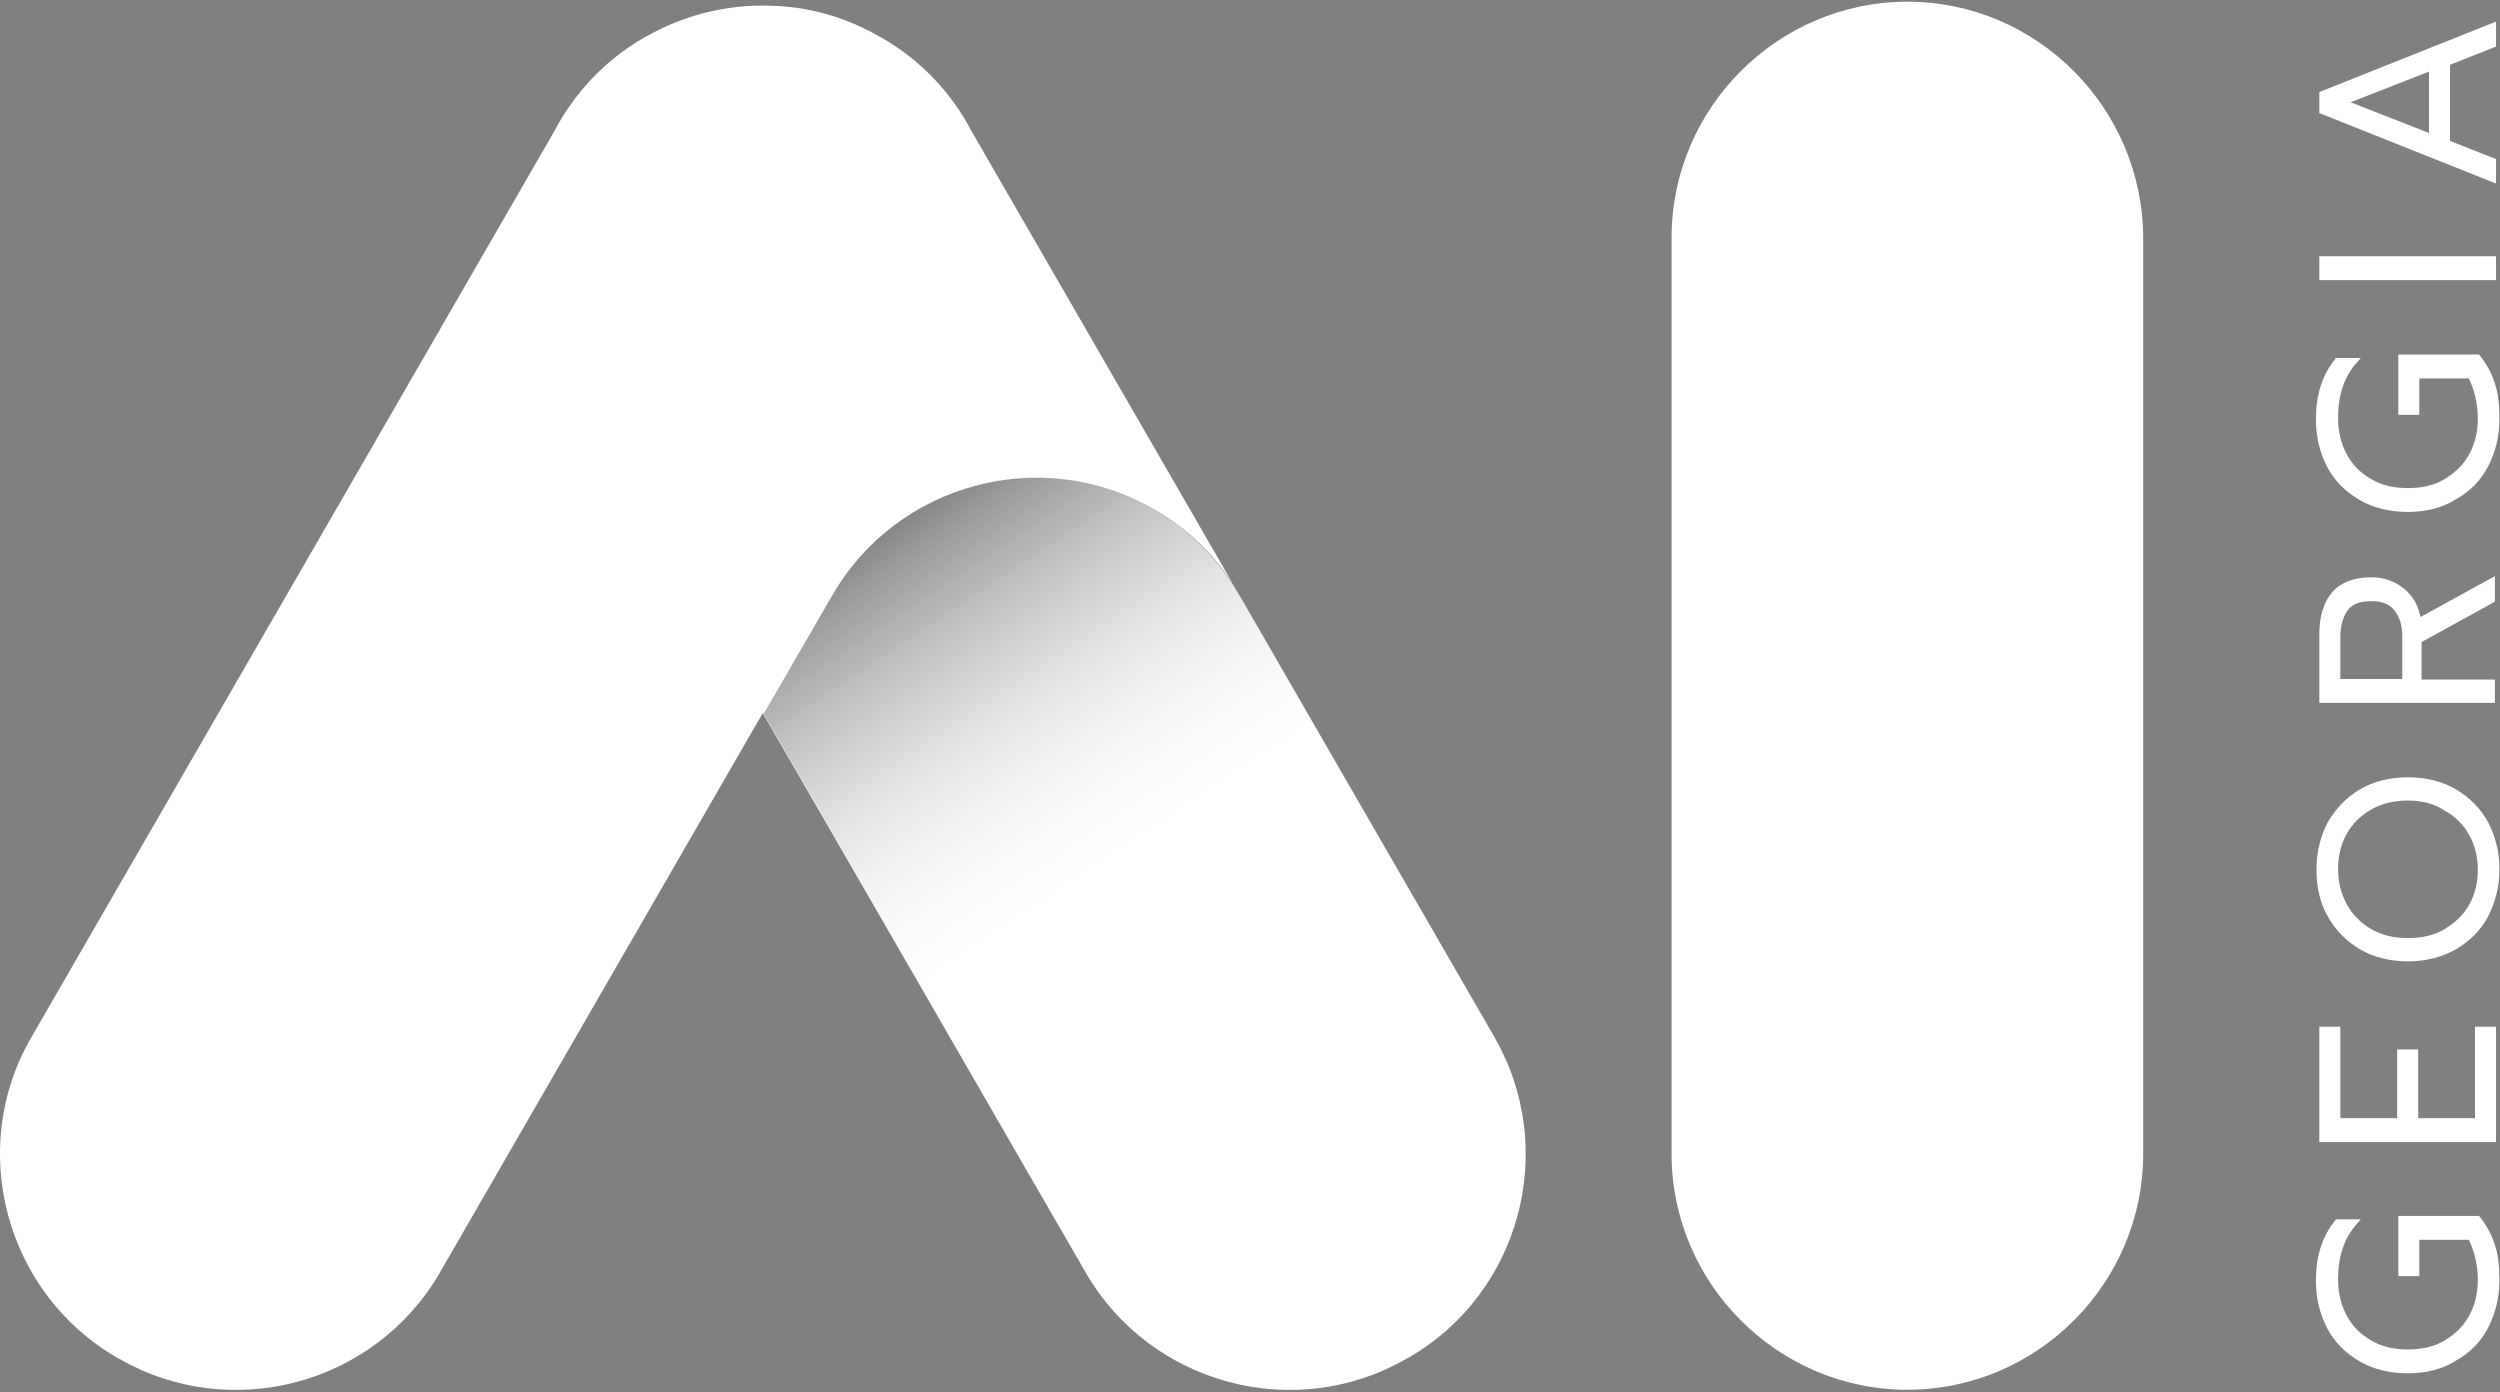 <?xml version="1.0" encoding="utf-8"?>
<!-- Generator: Adobe Illustrator 22.0.1, SVG Export Plug-In . SVG Version: 6.00 Build 0)  -->
<svg version="1.1" id="Layer_1" xmlns="http://www.w3.org/2000/svg" xmlns:xlink="http://www.w3.org/1999/xlink" x="0px" y="0px"
	 viewBox="0 0 440 245" style="enable-background:new 0 0 440 245;" xml:space="preserve">
<rect x="0" y="0" width="440" height="245" fill="#808080" stroke="none"/>
<style type="text/css">
	.st0{fill:#FFFFFF;}
	.st1{fill:url(#SVGID_1_);}
	.st2{opacity:0.39;fill:#FFFFFF;}
</style>
<g>
	<path class="st0" d="M247.8,239l-0.2,0.1c-19.7,11.4-45.1,4.6-56.5-15.1l-8.9-15.4l-47.9-83l12.1-20.9
		c11.4-19.7,36.8-26.5,56.5-15.1l0.2,0.1c5.7,3.3,10.3,7.7,13.7,12.9l2.5,4.2l43.7,75.7C274.4,202.2,267.6,227.7,247.8,239z"/>
	<linearGradient id="SVGID_1_" gradientUnits="userSpaceOnUse" x1="137.617" y1="64.14" x2="206.326" y2="166.766">
		<stop  offset="0" style="stop-color:#010101"/>
		<stop  offset="0.868" style="stop-color:#FFFFFF;stop-opacity:4.054054e-02"/>
	</linearGradient>
	<path class="st1" d="M191.2,224l-8.9-15.4l-47.9-83l12.1-20.9c11.4-19.7,36.8-26.5,56.5-15.1l0.2,0.1c5.7,3.3,10.3,7.7,13.7,12.9
		l2.5,4.2l43.7,75.7"/>
	<path class="st0" d="M335.7,0.3L335.7,0.3c-22.8,0-41.5,18.7-41.5,41.5l0,161.3c0,22.8,18.7,41.5,41.5,41.5h0
		c22.8,0,41.5-18.7,41.5-41.5l0-161.3C377.1,19,358.5,0.3,335.7,0.3z"/>
	<path class="st0" d="M171,23.1c-3.5-6.7-8.9-12.5-15.9-16.5l-0.2-0.1C148.7,2.9,142,1.1,135.3,1c-7.4-0.2-14.9,1.6-21.7,5.5
		l-0.2,0.1c-7,4-12.4,9.9-15.9,16.6l-92,159.4C-5.9,202.2,1,227.7,20.7,239l0.2,0.1c19.7,11.4,45.1,4.6,56.5-15.1l56.9-98.6l0.1,0.2
		l12.1-20.9c11.4-19.7,36.8-26.5,56.5-15.1l0.2,0.1c5.7,3.3,10.3,7.7,13.7,12.9L171,23.1z"/>
	<path class="st2" d="M216.8,102.6l2.5,4.2C218.6,105.4,217.7,104,216.8,102.6z"/>
	<g>
		<g>
			<path class="st0" d="M437.6,233.6c-1.3,2.4-3.1,4.3-5.5,5.6c-2.4,1.4-5.1,2-8.3,2c-3.1,0-5.9-0.7-8.3-2c-2.4-1.4-4.2-3.2-5.5-5.6
				c-1.3-2.4-2-5.1-2-8.2c0-4.2,1.1-7.6,3.3-10.4h3.3c-2.3,2.6-3.5,6-3.5,10.1c0,2.5,0.5,4.6,1.6,6.6c1,1.9,2.5,3.4,4.4,4.5
				c1.9,1.1,4.2,1.6,6.7,1.6c2.6,0,4.8-0.5,6.7-1.6c1.9-1.1,3.4-2.6,4.4-4.5c1-1.9,1.6-4.1,1.6-6.5c0-1.4-0.2-2.8-0.5-4.1
				c-0.3-1.3-0.8-2.4-1.3-3.3h-9.3v6.4h-2.9v-9.7h13.6c1.2,1.4,2,3,2.6,4.8c0.5,1.8,0.8,3.8,0.8,6.1
				C439.5,228.4,438.9,231.2,437.6,233.6z"/>
			<path class="st0" d="M423.8,241.7c-3.2,0-6.1-0.7-8.5-2.1c-2.4-1.4-4.4-3.3-5.7-5.8c-1.3-2.5-2-5.3-2-8.4c0-4.3,1.1-7.8,3.4-10.6
				l0.1-0.2h4.4l-0.6,0.7c-2.3,2.5-3.4,5.8-3.4,9.8c0,2.4,0.5,4.5,1.5,6.4c1,1.9,2.4,3.3,4.3,4.4c1.8,1.1,4,1.6,6.5,1.6
				c2.5,0,4.7-0.5,6.5-1.6c1.8-1.1,3.3-2.5,4.3-4.4c1-1.8,1.5-4,1.5-6.3c0-1.4-0.2-2.7-0.5-4c-0.3-1.2-0.7-2.2-1.1-3h-8.7v6.4h-3.7
				V214h14.2l0.1,0.1c1.2,1.5,2.1,3.1,2.7,5c0.6,1.8,0.8,3.9,0.8,6.2c0,3.1-0.7,5.9-2,8.4c-1.3,2.5-3.2,4.4-5.7,5.8
				C429.8,241,427,241.7,423.8,241.7z M411.5,215.4c-2,2.6-3.1,6-3.1,10c0,3,0.6,5.7,1.9,8c1.3,2.3,3.1,4.2,5.4,5.5
				c2.3,1.3,5,2,8.1,2c3.1,0,5.8-0.7,8.1-2c2.3-1.3,4.1-3.2,5.4-5.5l0,0c1.3-2.3,1.9-5,1.9-8c0-2.2-0.3-4.2-0.8-6
				c-0.5-1.7-1.3-3.2-2.4-4.5h-13v8.9h2v-6.4h9.9l0.1,0.2c0.6,0.9,1,2,1.4,3.4c0.3,1.4,0.5,2.8,0.5,4.2c0,2.5-0.5,4.7-1.6,6.7
				c-1.1,2-2.6,3.6-4.6,4.7c-2,1.1-4.3,1.7-6.9,1.7s-5-0.6-6.9-1.7c-2-1.1-3.5-2.7-4.6-4.7c-1.1-2-1.6-4.3-1.6-6.8
				c0-3.9,1-7.1,3-9.7H411.5z"/>
		</g>
		<g>
			<path class="st0" d="M408.6,200.6v-19.5h2.9v16.1h10.8v-12.1h2.9v12.1H436v-16.1h2.9v19.5H408.6z"/>
			<path class="st0" d="M439.3,201h-31.1v-20.3h3.7v16.1h10v-12.1h3.7v12.1h10v-16.1h3.7V201z M409,200.2h29.4v-18.6h-2v16.1h-11.7
				v-12.1h-2v12.1h-11.6v-16.1h-2V200.2z"/>
		</g>
		<g>
			<path class="st0" d="M437.5,161c-1.3,2.4-3.2,4.3-5.6,5.7c-2.4,1.4-5.1,2.1-8.2,2.1c-3.1,0-5.8-0.7-8.2-2.1
				c-2.4-1.4-4.3-3.3-5.6-5.7c-1.3-2.4-2-5.1-2-8.1c0-3,0.7-5.7,2-8.1c1.3-2.4,3.2-4.3,5.6-5.7c2.4-1.4,5.1-2.1,8.2-2.1
				c3.1,0,5.8,0.7,8.2,2.1c2.4,1.4,4.2,3.3,5.6,5.7c1.3,2.4,2,5.1,2,8.1C439.5,155.9,438.9,158.6,437.5,161z M434.9,146.6
				c-1-1.9-2.5-3.4-4.4-4.5c-1.9-1.1-4.2-1.6-6.7-1.6c-2.5,0-4.8,0.5-6.7,1.6c-1.9,1.1-3.4,2.6-4.5,4.5c-1.1,1.9-1.6,4-1.6,6.3
				c0,2.3,0.5,4.5,1.6,6.4c1,1.9,2.5,3.4,4.5,4.5c1.9,1.1,4.2,1.7,6.7,1.7c2.6,0,4.8-0.5,6.7-1.6c1.9-1.1,3.4-2.6,4.4-4.5
				c1-1.9,1.6-4,1.6-6.3C436.5,150.6,436,148.5,434.9,146.6z"/>
			<path class="st0" d="M423.8,169.2c-3.1,0-6-0.7-8.4-2.1c-2.4-1.4-4.4-3.4-5.7-5.8c-1.4-2.4-2-5.2-2-8.3c0-3.1,0.7-5.8,2-8.3
				c1.4-2.4,3.3-4.4,5.7-5.8c2.4-1.4,5.3-2.1,8.4-2.1c3.1,0,6,0.7,8.4,2.1c2.4,1.4,4.4,3.4,5.7,5.8c1.3,2.5,2,5.2,2,8.3
				c0,3-0.7,5.8-2,8.3l0,0c-1.3,2.5-3.3,4.4-5.7,5.8C429.7,168.5,426.9,169.2,423.8,169.2z M423.8,137.5c-3,0-5.7,0.7-8,2
				c-2.3,1.3-4.1,3.2-5.4,5.5c-1.3,2.3-1.9,5-1.9,7.9c0,2.9,0.7,5.6,1.9,7.9c1.3,2.3,3.1,4.2,5.4,5.5c2.3,1.3,5,2,8,2s5.7-0.7,8-2
				c2.3-1.3,4.1-3.2,5.4-5.5l0,0c1.3-2.3,1.9-5,1.9-7.9c0-2.9-0.6-5.5-1.9-7.9c-1.3-2.3-3.1-4.2-5.4-5.5
				C429.5,138.2,426.8,137.5,423.8,137.5z M423.8,165.8c-2.6,0-4.9-0.6-6.9-1.7c-2-1.1-3.5-2.7-4.6-4.7c-1.1-2-1.6-4.2-1.6-6.6
				c0-2.4,0.5-4.6,1.6-6.5c1.1-1.9,2.6-3.5,4.6-4.6c2-1.1,4.3-1.7,6.9-1.7c2.6,0,5,0.6,6.9,1.7c2,1.1,3.5,2.7,4.6,4.7
				c1.1,2,1.6,4.1,1.6,6.5c0,2.4-0.5,4.6-1.6,6.5c-1.1,2-2.6,3.5-4.6,4.7C428.7,165.2,426.4,165.8,423.8,165.8z M423.8,140.9
				c-2.5,0-4.6,0.5-6.5,1.6c-1.8,1-3.3,2.5-4.3,4.3c-1,1.8-1.5,3.9-1.5,6.1c0,2.3,0.5,4.3,1.5,6.2c1,1.8,2.4,3.3,4.3,4.4
				c1.9,1.1,4,1.6,6.5,1.6c2.5,0,4.7-0.5,6.5-1.6c1.8-1.1,3.3-2.5,4.3-4.3c1-1.8,1.5-3.9,1.5-6.1c0-2.2-0.5-4.3-1.5-6.1h0
				c-1-1.8-2.4-3.3-4.3-4.3C428.4,141.4,426.2,140.9,423.8,140.9z"/>
		</g>
		<g>
			<path class="st0" d="M408.6,123.3v-11.7c0-3.1,0.7-5.5,2.2-7.2c1.5-1.6,3.6-2.4,6.5-2.4c2.2,0,4.1,0.6,5.6,1.9
				c1.5,1.3,2.5,3.1,2.9,5.3l13-7.2v3.5l-12.9,7.1v7.2h12.9v3.4H408.6z M423.2,112c0-2.1-0.5-3.7-1.5-4.9c-1-1.2-2.4-1.8-4.3-1.8
				c-2.1,0-3.6,0.6-4.5,1.8c-0.9,1.2-1.3,2.8-1.3,4.9v7.9h11.7V112z"/>
			<path class="st0" d="M439.3,123.7h-31.1v-12.1c0-3.2,0.8-5.7,2.3-7.4c1.5-1.7,3.8-2.6,6.8-2.6c2.3,0,4.2,0.7,5.8,2
				c1.5,1.2,2.5,2.9,2.9,5l13.1-7.2v4.5l-12.9,7.1v6.6h12.9V123.7z M409,122.8h29.4v-2.5h-12.9v-7.9l12.9-7.1v-2.6l-12.9,7.1
				l-0.1-0.6c-0.4-2.2-1.3-3.9-2.8-5.1c-1.4-1.2-3.2-1.8-5.3-1.8c-2.7,0-4.8,0.8-6.2,2.3c-1.4,1.5-2.1,3.9-2.1,6.9V122.8z
				 M423.6,120.3h-12.5V112c0-2.2,0.5-3.9,1.4-5.2c1-1.3,2.6-1.9,4.9-1.9c2,0,3.6,0.6,4.6,1.9c1,1.3,1.6,3,1.6,5.2V120.3z
				 M411.9,119.5h10.9V112c0-2-0.5-3.5-1.4-4.6c-0.9-1.1-2.2-1.6-4-1.6c-2,0-3.4,0.5-4.2,1.6c-0.8,1.1-1.3,2.7-1.3,4.7V119.5z"/>
		</g>
		<g>
			<path class="st0" d="M437.6,82c-1.3,2.4-3.1,4.3-5.5,5.6c-2.4,1.4-5.1,2-8.3,2c-3.1,0-5.9-0.7-8.3-2c-2.4-1.4-4.2-3.2-5.5-5.6
				c-1.3-2.4-2-5.1-2-8.2c0-4.2,1.1-7.6,3.3-10.4h3.3c-2.3,2.6-3.5,6-3.5,10.1c0,2.5,0.5,4.6,1.6,6.6c1,1.9,2.5,3.4,4.4,4.5
				c1.9,1.1,4.2,1.6,6.7,1.6c2.6,0,4.8-0.5,6.7-1.6c1.9-1.1,3.4-2.6,4.4-4.5c1-1.9,1.6-4.1,1.6-6.5c0-1.4-0.2-2.8-0.5-4.1
				c-0.3-1.3-0.8-2.4-1.3-3.3h-9.3v6.4h-2.9v-9.7h13.6c1.2,1.4,2,3,2.6,4.8c0.5,1.8,0.8,3.8,0.8,6.1C439.5,76.8,438.9,79.6,437.6,82
				z"/>
			<path class="st0" d="M423.8,90.1c-3.2,0-6.1-0.7-8.5-2.1c-2.4-1.4-4.4-3.3-5.7-5.8c-1.3-2.5-2-5.3-2-8.4c0-4.3,1.1-7.8,3.4-10.6
				l0.1-0.2h4.4l-0.6,0.7c-2.3,2.5-3.4,5.8-3.4,9.8c0,2.4,0.5,4.5,1.5,6.4c1,1.9,2.4,3.3,4.3,4.4c1.8,1.1,4,1.6,6.5,1.6
				c2.5,0,4.7-0.5,6.5-1.6c1.8-1.1,3.3-2.5,4.3-4.4c1-1.8,1.5-4,1.5-6.3c0-1.4-0.2-2.7-0.5-4c-0.3-1.2-0.7-2.2-1.1-3h-8.7V73h-3.7
				V62.4h14.2l0.1,0.1c1.2,1.5,2.1,3.1,2.7,5c0.6,1.8,0.8,3.9,0.8,6.2c0,3.1-0.7,5.9-2,8.4c-1.3,2.5-3.2,4.4-5.7,5.8
				C429.8,89.4,427,90.1,423.8,90.1z M411.5,63.8c-2,2.6-3.1,6-3.1,10c0,3,0.6,5.7,1.9,8c1.3,2.3,3.1,4.2,5.4,5.5c2.3,1.3,5,2,8.1,2
				c3.1,0,5.8-0.7,8.1-2c2.3-1.3,4.1-3.2,5.4-5.5l0,0c1.3-2.3,1.9-5,1.9-8c0-2.2-0.3-4.2-0.8-6c-0.5-1.7-1.3-3.2-2.4-4.5h-13v8.9h2
				v-6.4h9.9L435,66c0.6,0.9,1,2,1.4,3.4c0.3,1.4,0.5,2.8,0.5,4.2c0,2.5-0.5,4.7-1.6,6.7c-1.1,2-2.6,3.6-4.6,4.7
				c-2,1.1-4.3,1.7-6.9,1.7s-5-0.6-6.9-1.7c-2-1.1-3.5-2.7-4.6-4.7c-1.1-2-1.6-4.3-1.6-6.8c0-3.9,1-7.1,3-9.7H411.5z"/>
		</g>
		<g>
			<path class="st0" d="M408.6,48.9v-3.4h30.2v3.4H408.6z"/>
			<path class="st0" d="M439.3,49.3h-31.1v-4.2h31.1V49.3z M409,48.5h29.4V46H409V48.5z"/>
		</g>
		<g>
			<path class="st0" d="M408.6,19.6v-3.2l30.2-12.1v3.5l-8.1,3.2V25l8.1,3.2v3.5L408.6,19.6z M427.9,12l-15.4,6l15.4,6V12z"/>
			<path class="st0" d="M439.3,32.3l-31.1-12.4v-3.7l31.1-12.4v4.4l-8.1,3.2v13.4l8.1,3.2V32.3z M409,19.3l29.4,11.7v-2.6l-8.1-3.2
				V10.8l8.1-3.2V5L409,16.7V19.3z M428.3,24.6l-17-6.6l17-6.6V24.6z M413.7,18l13.8,5.4V12.6L413.7,18z"/>
		</g>
	</g>
</g>
</svg>
